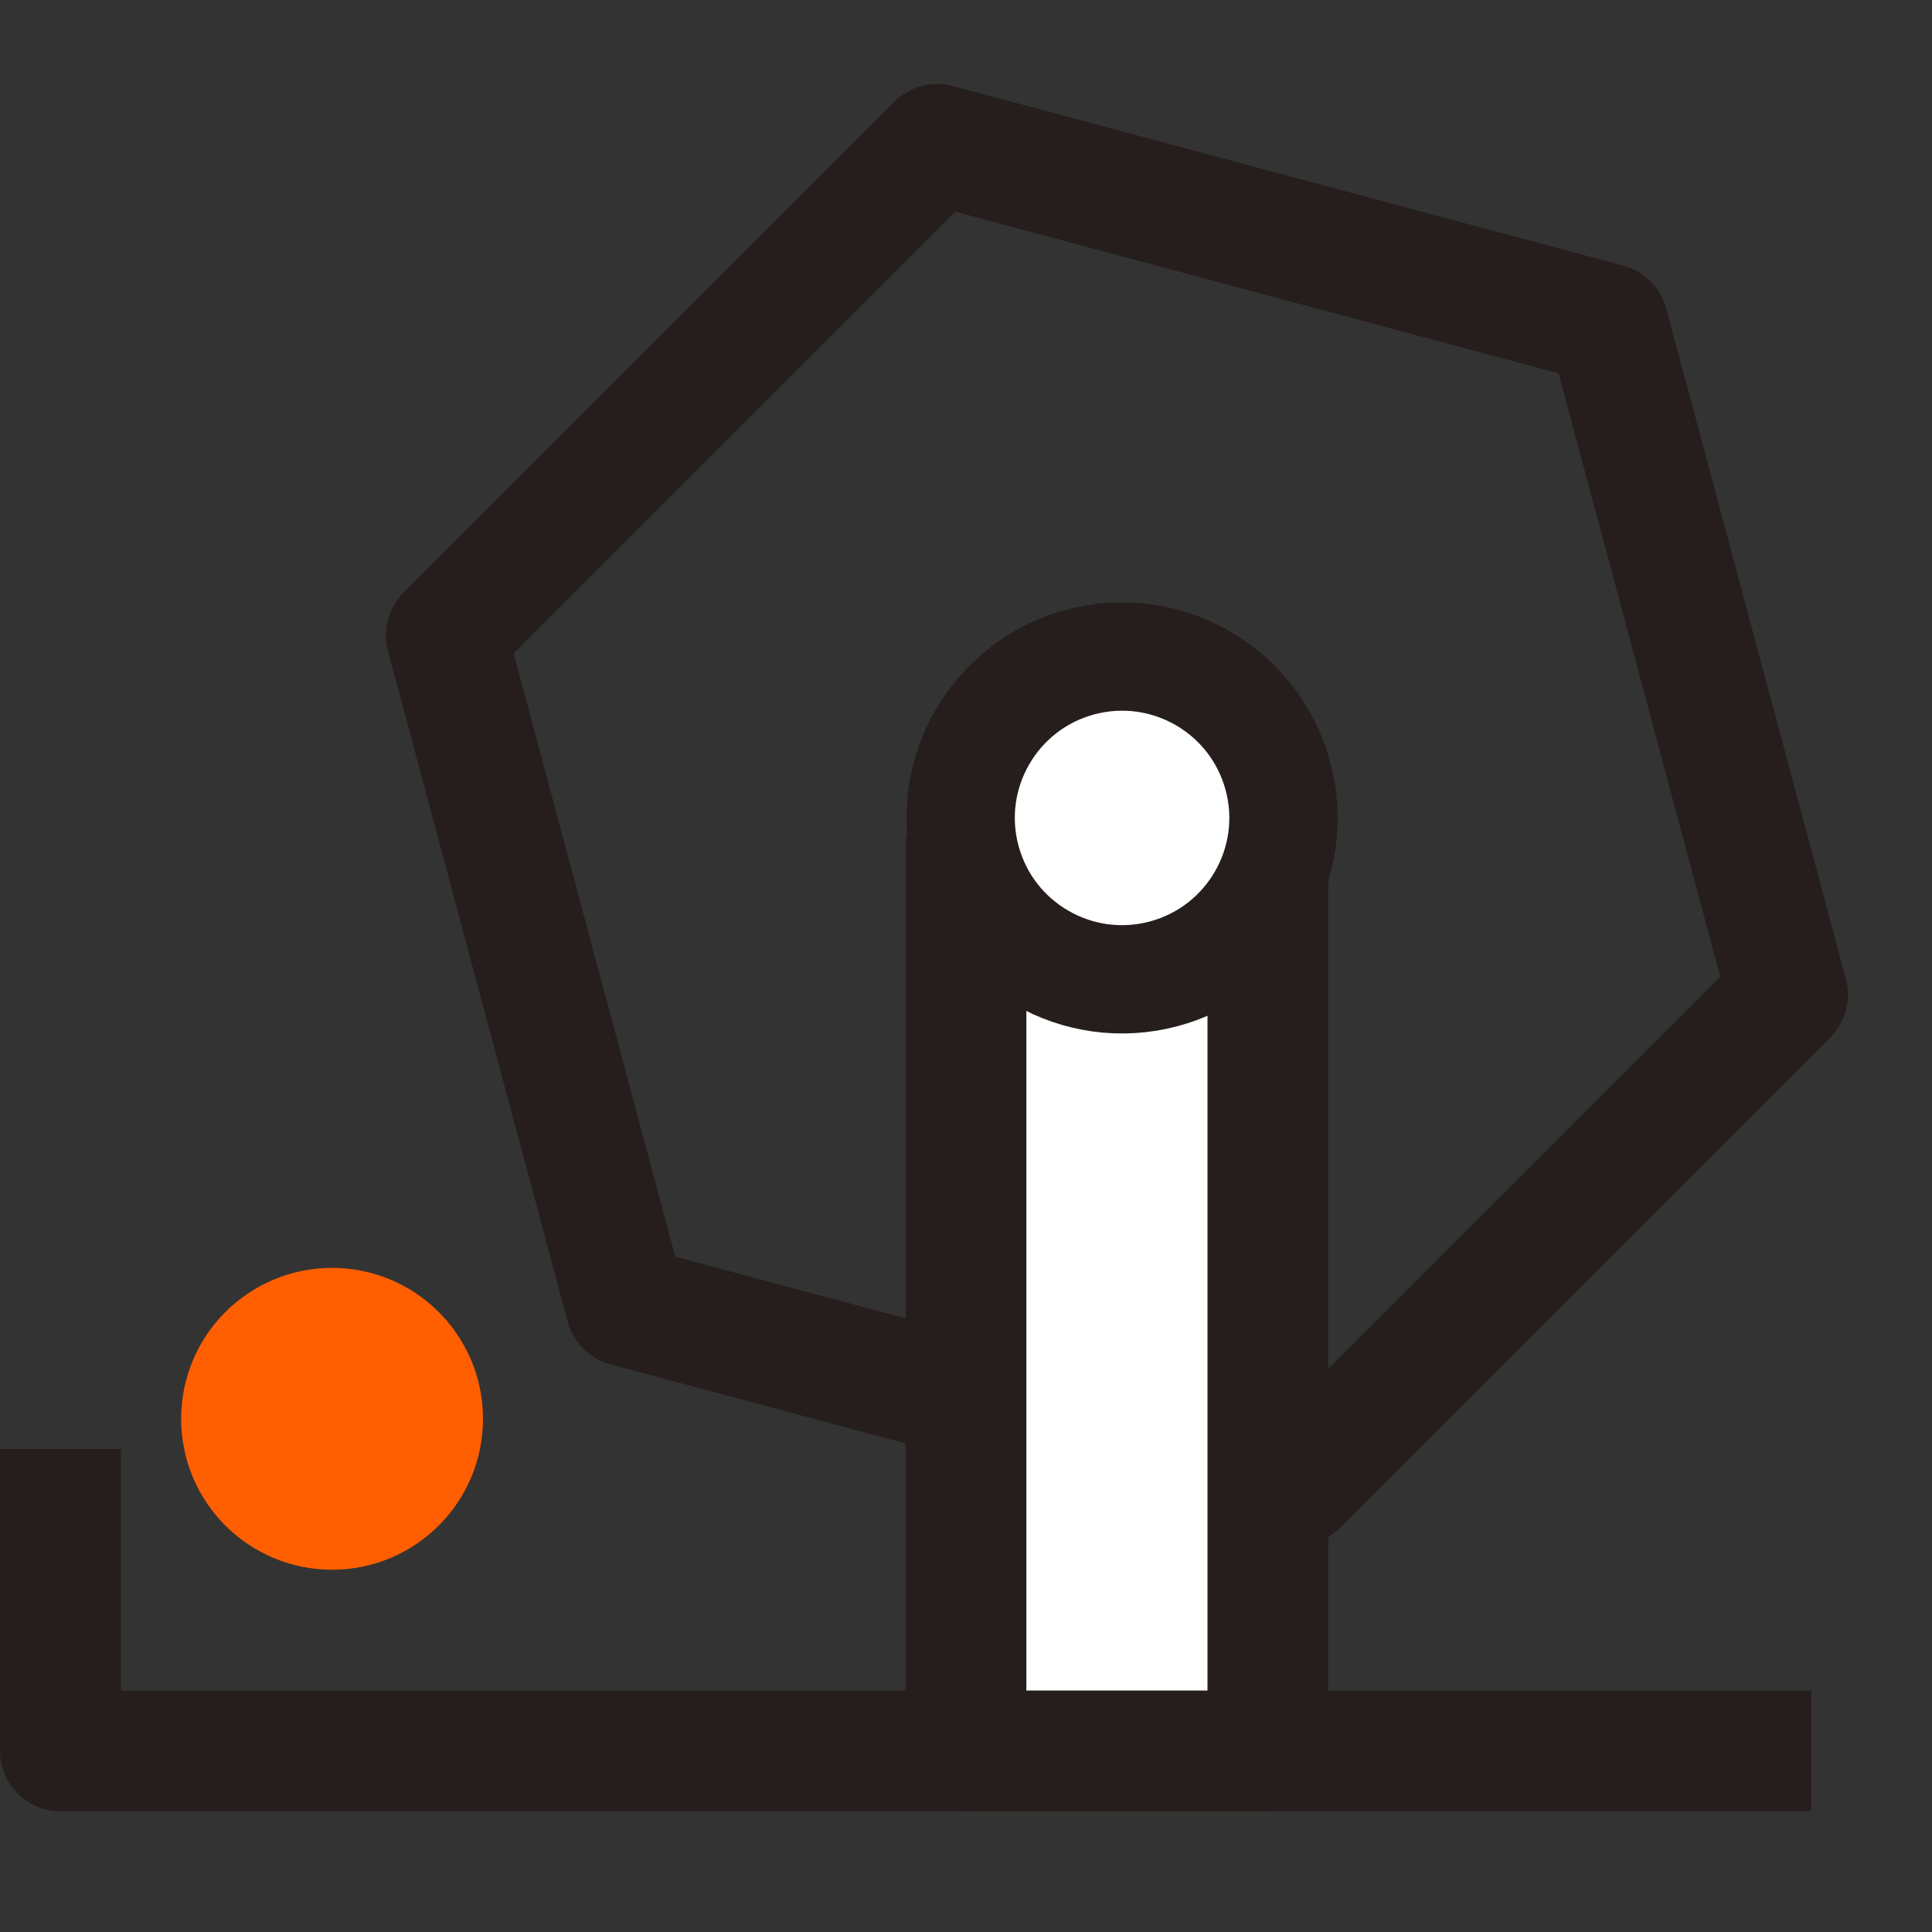 <svg width="32" height="32" viewBox="0 0 32 32" fill="none" xmlns="http://www.w3.org/2000/svg">
<rect x="0" y="0" width="32" height="32" fill="#333333" stroke="none"/>
<g clip-path="url(#clip0_2679_7059)">
<path d="M15.524 2.391L26.632 5.367L29.608 16.475L21.476 24.607L10.368 21.631L7.392 10.523L15.524 2.391Z" stroke="#251E1C" stroke-width="2" stroke-linejoin="round"/>
<circle cx="5.5" cy="23.5" r="1.5" fill="#FF5F00" stroke="#FF5F00" stroke-width="2"/>
<path d="M1 24V29H30" stroke="#251E1C" stroke-width="2" stroke-linejoin="round"/>
<rect x="16" y="14" width="5" height="15" fill="white" stroke="#251E1C" stroke-width="2" stroke-linejoin="round"/>
<path d="M17.893 10.966C19.319 10.584 20.785 11.43 21.167 12.856C21.549 14.281 20.702 15.747 19.277 16.129C17.851 16.511 16.385 15.665 16.003 14.239C15.621 12.813 16.468 11.348 17.893 10.966Z" fill="white" stroke="#251E1C" stroke-width="1.794"/>
</g>
<defs>
<clipPath id="clip0_2679_7059">
<rect width="32" height="32" fill="white"/>
</clipPath>
</defs>
</svg>
